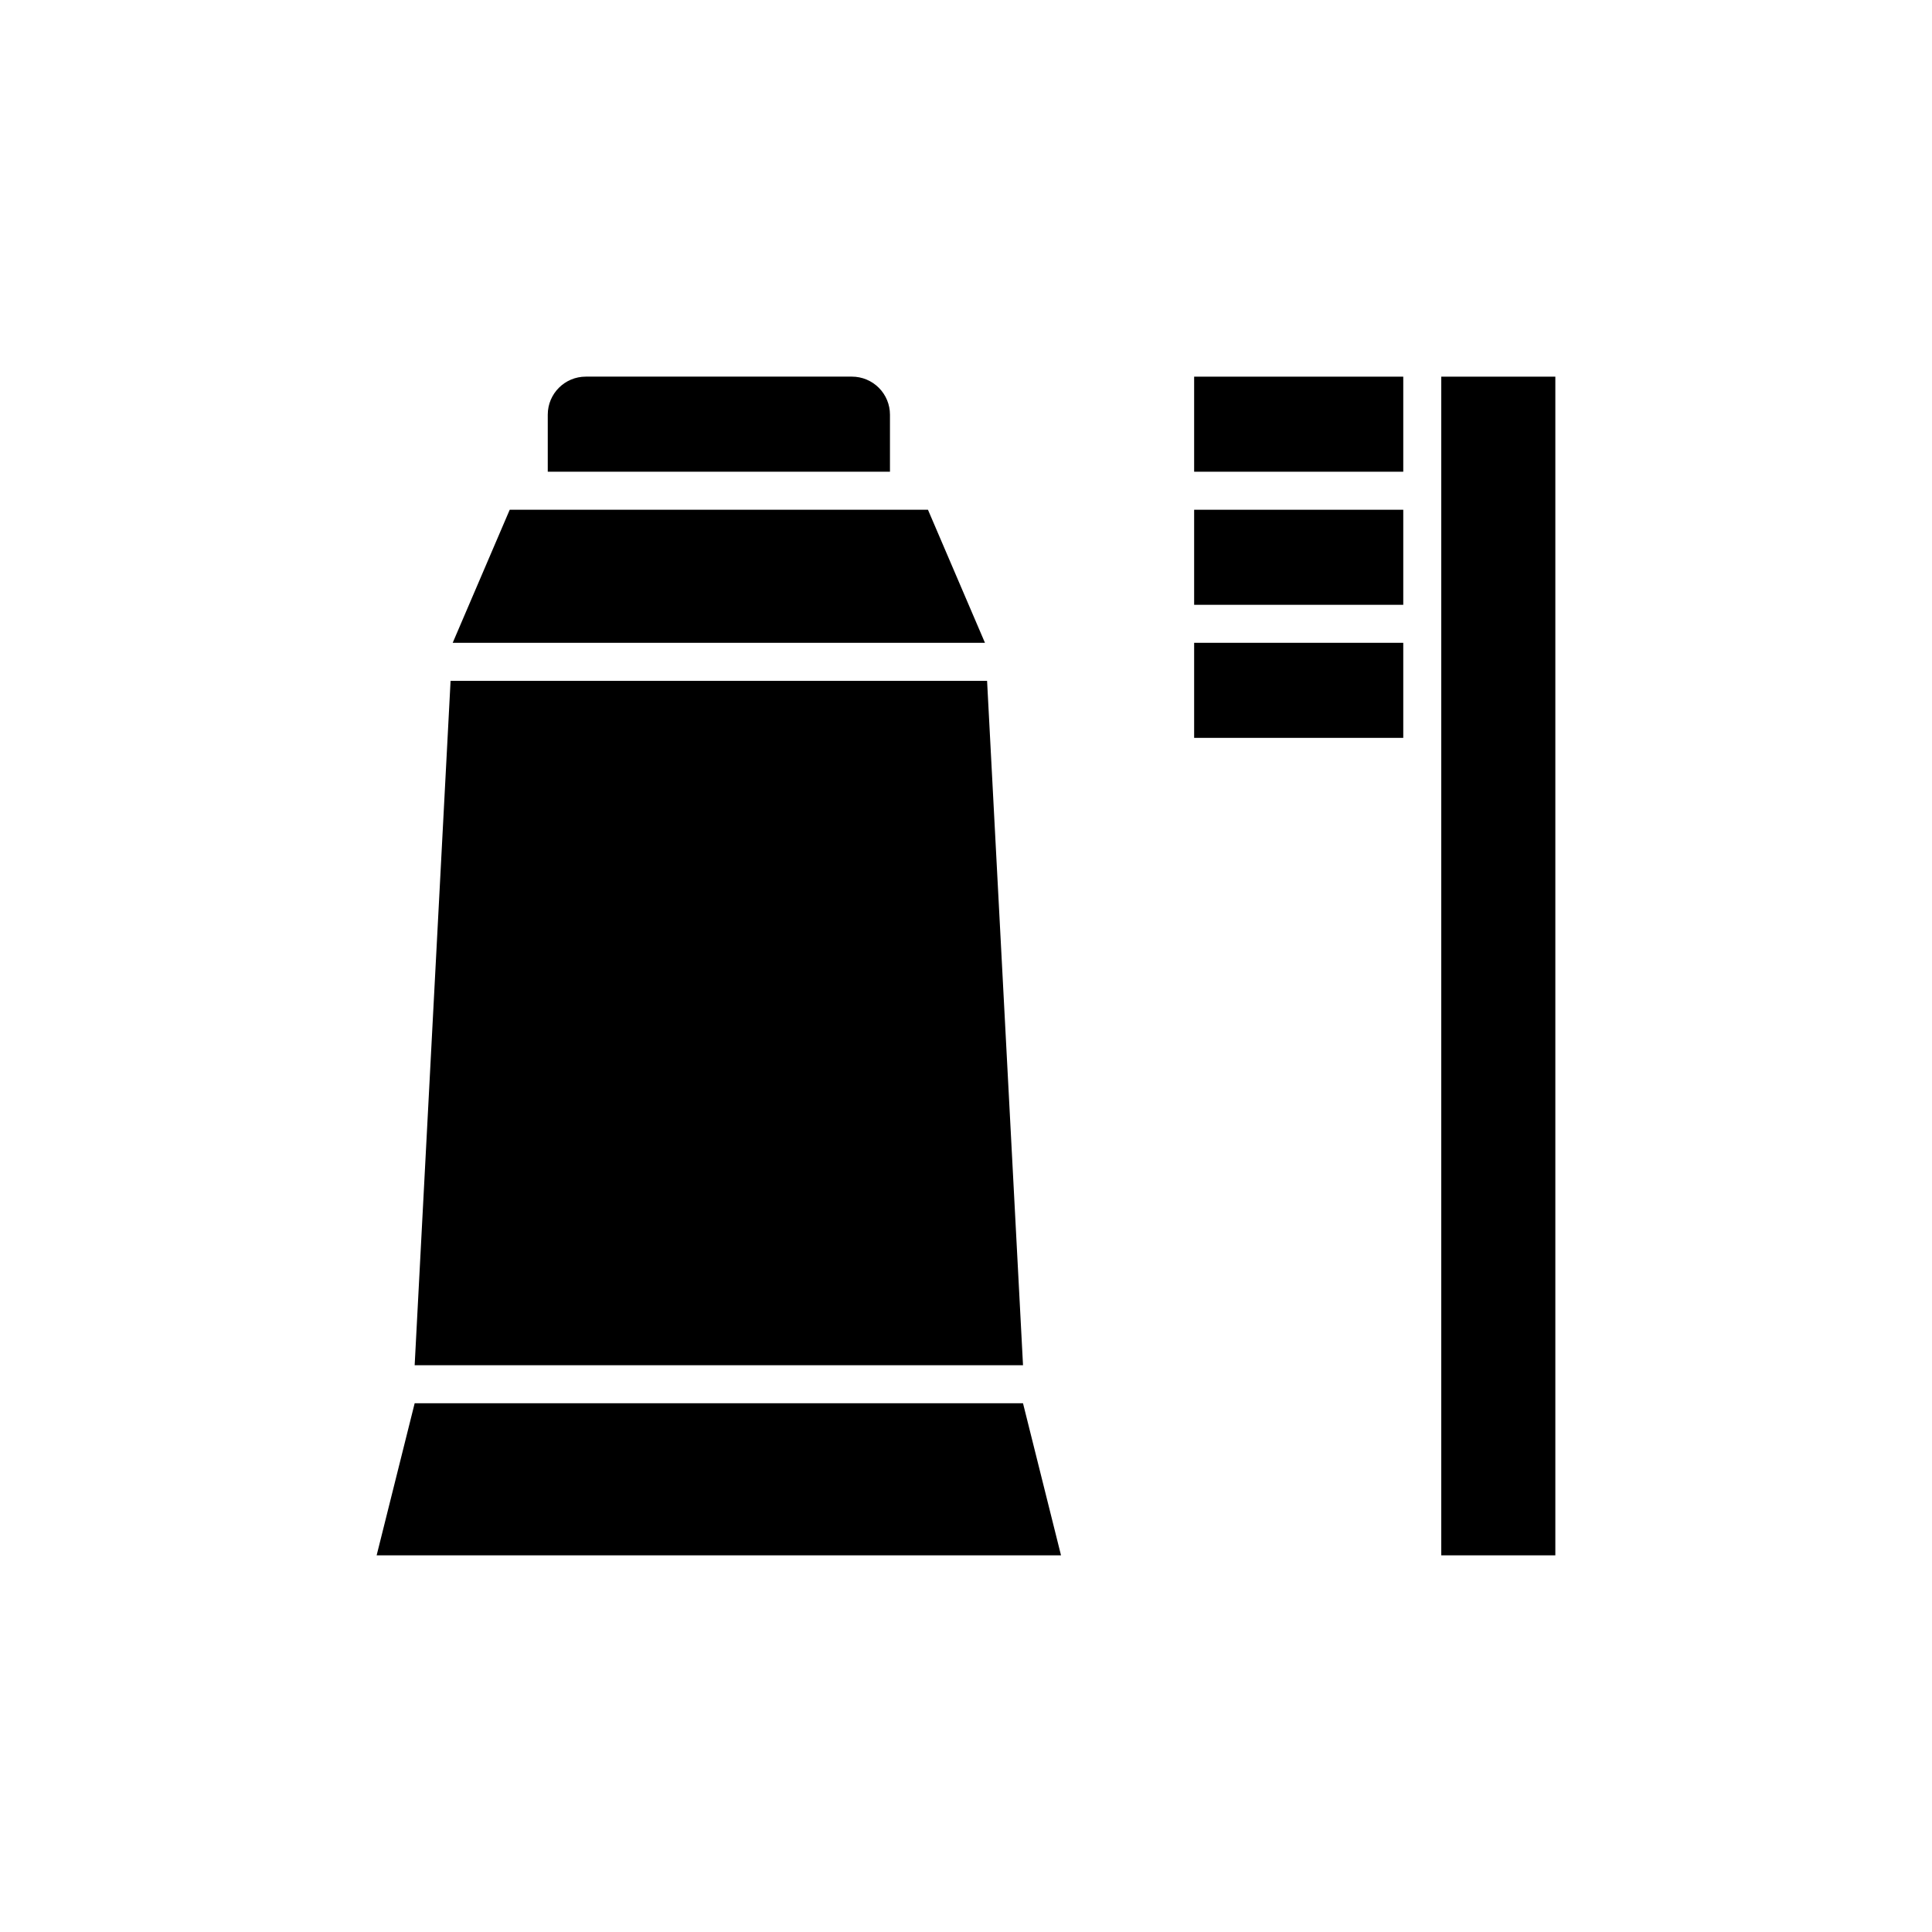<?xml version="1.0" encoding="UTF-8"?>
<!-- The Best Svg Icon site in the world: iconSvg.co, Visit us! https://iconsvg.co -->
<svg fill="#000000" width="800px" height="800px" version="1.1" viewBox="144 144 512 512" xmlns="http://www.w3.org/2000/svg">
 <g>
  <path d="m525.95 243.82h30.23v312.36h-30.23z"/>
  <path d="m253.89 505.8h161.22l-9.523-181.37h-142.18z"/>
  <path d="m415.11 515.88h-161.22c-3.375 13.453-6.699 26.852-10.078 40.305h181.37c-3.375-13.453-6.699-26.852-10.074-40.305z"/>
  <path d="m379.85 253.89c0-2.672-1.062-5.234-2.953-7.125s-4.453-2.953-7.125-2.953h-70.531c-5.566 0-10.078 4.512-10.078 10.078v15.113h90.688z"/>
  <path d="m389.92 279.09h-110.84l-15.113 35.266h141.06z"/>
  <path d="m460.46 243.82h55.418v25.191h-55.418z"/>
  <path d="m460.46 279.09h55.418v25.191h-55.418z"/>
  <path d="m460.46 314.35h55.418v25.191h-55.418z"/>
 </g>
</svg>